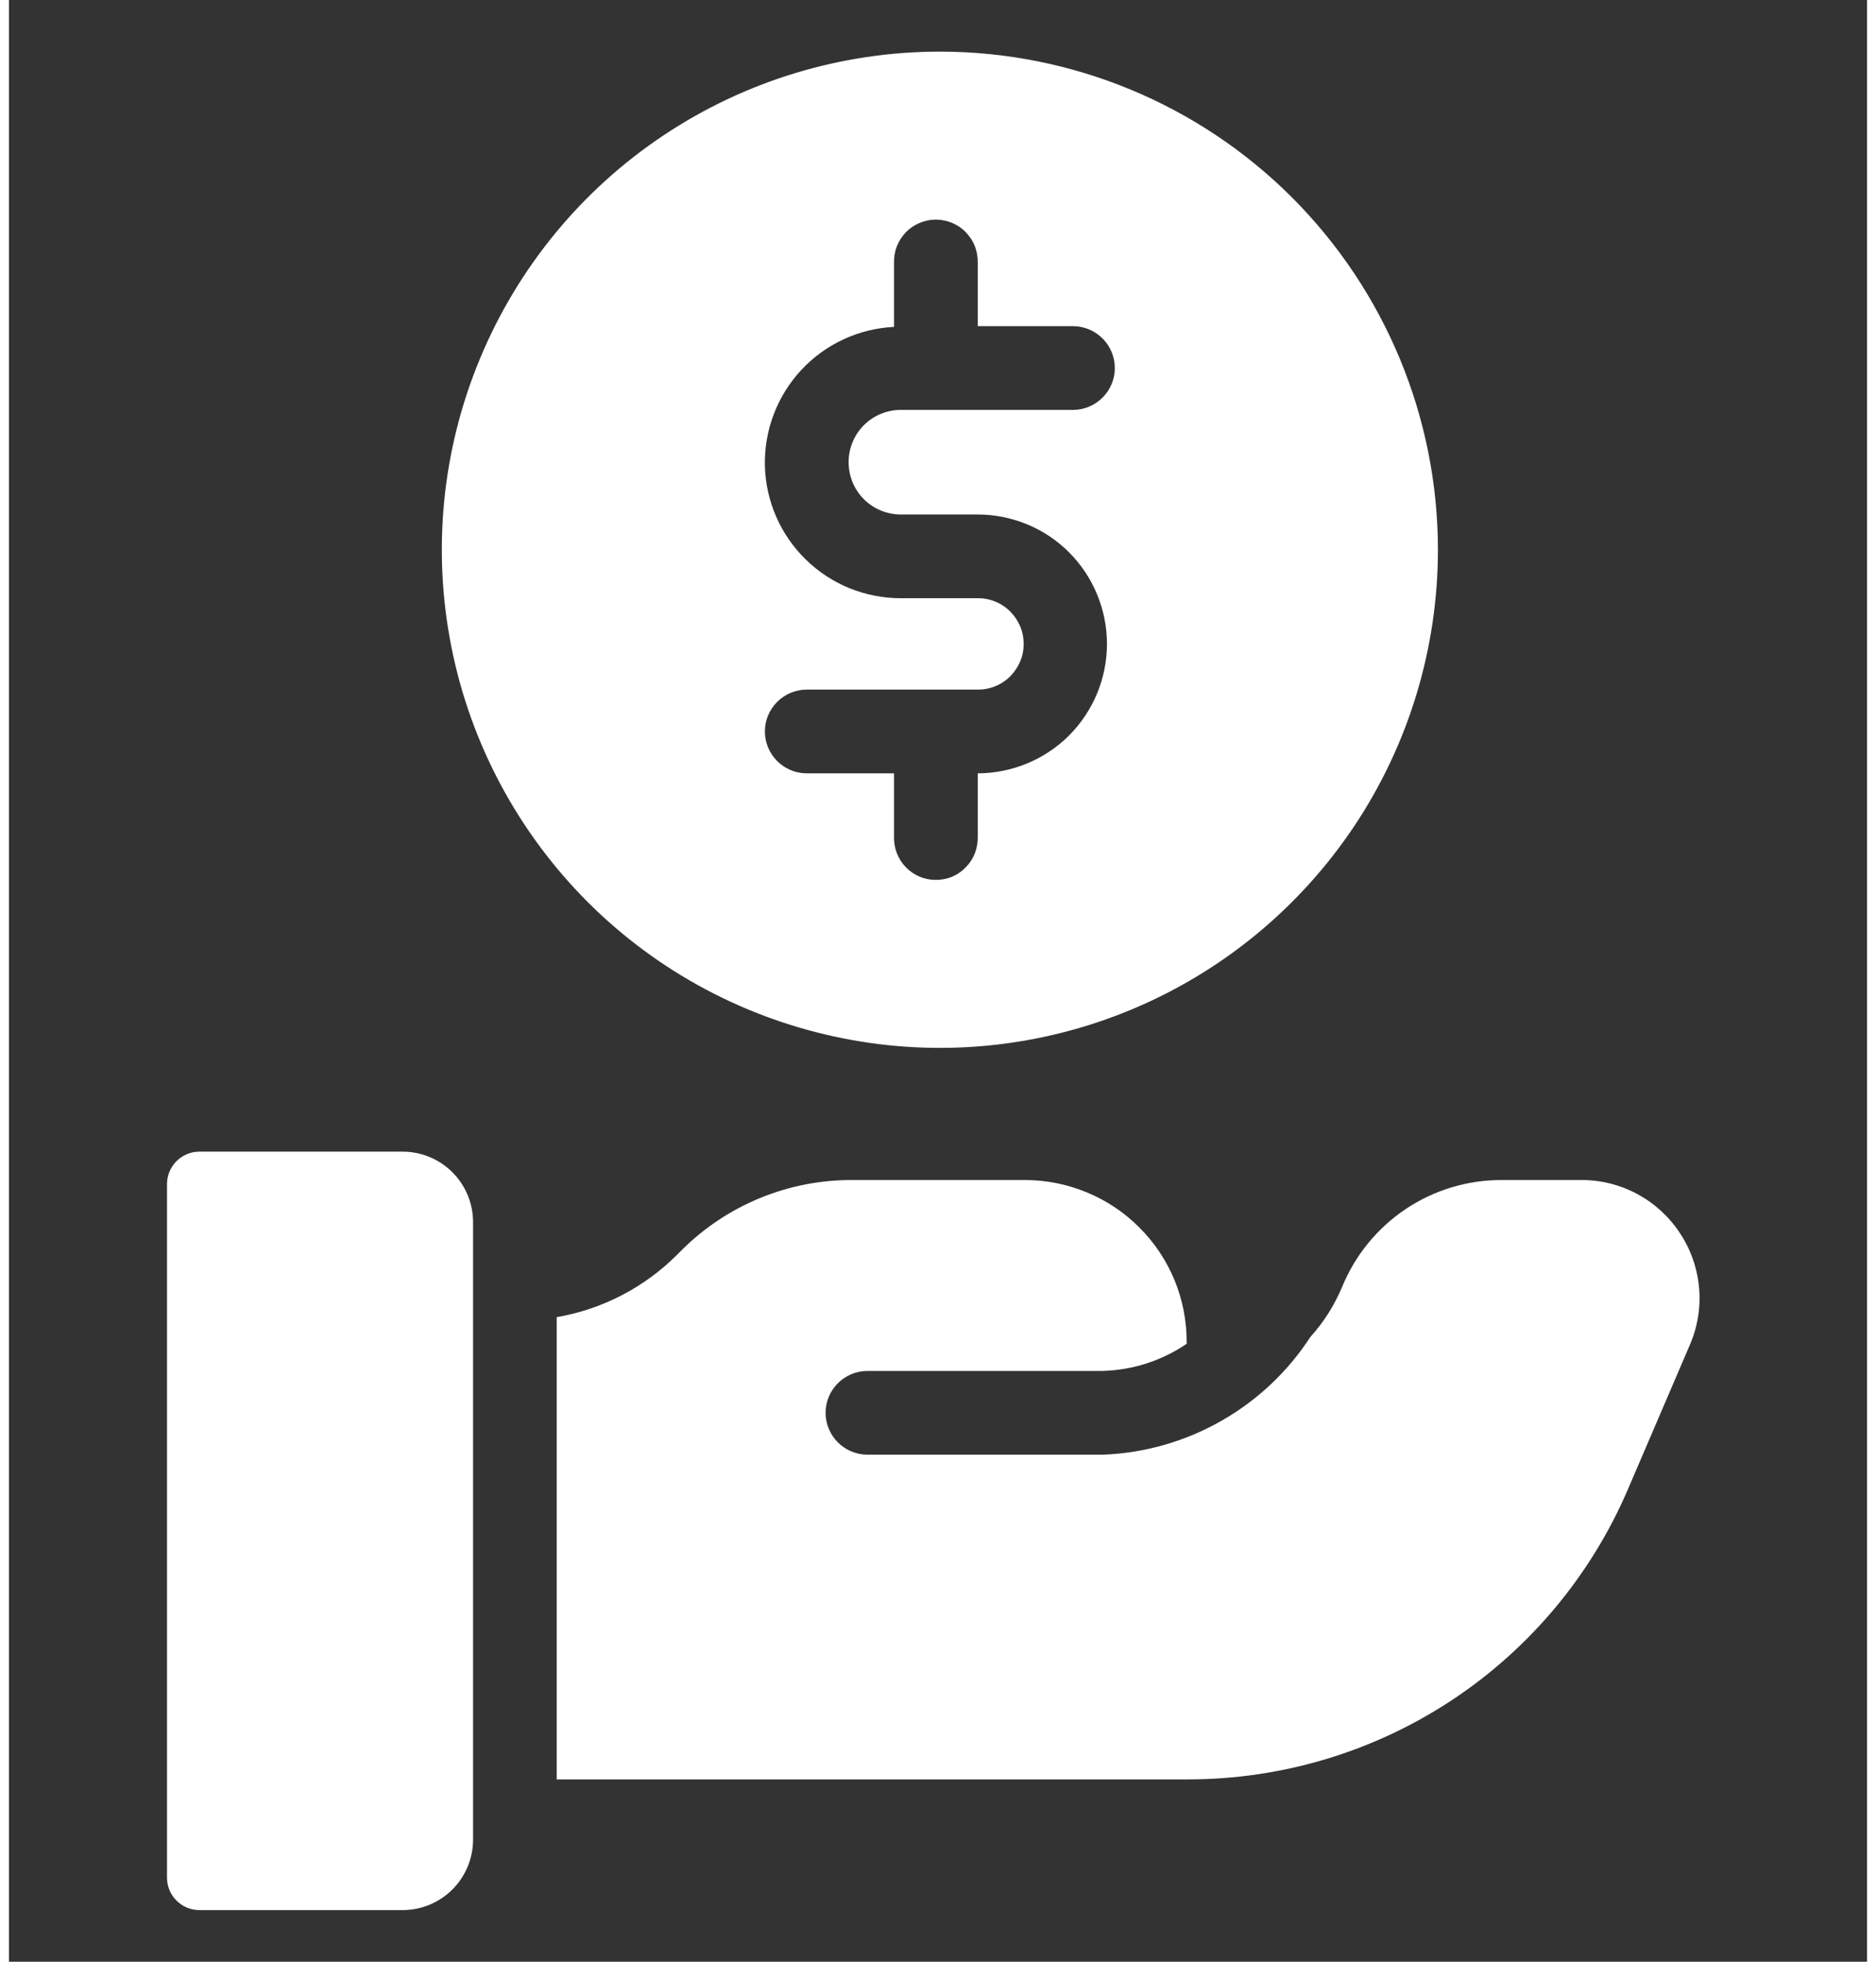 <svg width="22" height="23" viewBox="0 0 18 19" fill="none" xmlns="http://www.w3.org/2000/svg">
<rect x="0" y="0" width="18" height="19" fill="#333333" stroke="none"/>
<g clip-path="url(#clip0_10804_11431)">
<path d="M9.018 0.5C8.064 0.5 7.131 0.783 6.338 1.313C5.544 1.843 4.926 2.597 4.561 3.478C4.195 4.36 4.1 5.33 4.286 6.266C4.472 7.202 4.932 8.061 5.606 8.736C6.281 9.411 7.141 9.87 8.077 10.056C9.013 10.243 9.983 10.147 10.864 9.782C11.746 9.417 12.499 8.798 13.03 8.005C13.56 7.212 13.843 6.279 13.843 5.325C13.843 4.045 13.334 2.818 12.43 1.913C11.525 1.008 10.298 0.5 9.018 0.5ZM8.64 4.983H9.382C9.715 4.983 10.034 5.114 10.269 5.349C10.504 5.584 10.636 5.903 10.637 6.235C10.637 6.568 10.505 6.887 10.271 7.122C10.036 7.357 9.717 7.489 9.385 7.49V8.107C9.386 8.161 9.376 8.215 9.357 8.265C9.337 8.316 9.307 8.362 9.269 8.4C9.232 8.439 9.187 8.47 9.137 8.491C9.087 8.512 9.033 8.522 8.979 8.522C8.925 8.522 8.872 8.512 8.822 8.491C8.772 8.47 8.727 8.439 8.689 8.4C8.652 8.362 8.622 8.316 8.602 8.265C8.582 8.215 8.573 8.161 8.574 8.107V7.49H7.729C7.621 7.49 7.518 7.447 7.442 7.371C7.366 7.295 7.323 7.192 7.323 7.085C7.323 6.977 7.366 6.874 7.442 6.798C7.518 6.722 7.621 6.679 7.729 6.679H9.382C9.441 6.68 9.499 6.669 9.553 6.647C9.608 6.625 9.657 6.593 9.699 6.551C9.74 6.51 9.773 6.461 9.796 6.407C9.819 6.353 9.83 6.295 9.83 6.237C9.83 6.178 9.819 6.12 9.796 6.066C9.773 6.012 9.74 5.963 9.699 5.922C9.657 5.88 9.608 5.848 9.553 5.826C9.499 5.804 9.441 5.793 9.382 5.794H8.64C8.297 5.794 7.967 5.661 7.721 5.421C7.475 5.182 7.332 4.856 7.323 4.512C7.315 4.169 7.441 3.836 7.675 3.584C7.908 3.333 8.231 3.183 8.574 3.166V2.542C8.573 2.488 8.582 2.434 8.602 2.384C8.622 2.334 8.652 2.288 8.689 2.249C8.727 2.21 8.772 2.18 8.822 2.159C8.872 2.138 8.925 2.127 8.979 2.127C9.033 2.127 9.087 2.138 9.137 2.159C9.187 2.18 9.232 2.21 9.269 2.249C9.307 2.288 9.337 2.334 9.357 2.384C9.376 2.434 9.386 2.488 9.385 2.542V3.159H10.308C10.415 3.159 10.518 3.202 10.594 3.278C10.67 3.354 10.713 3.457 10.713 3.565C10.713 3.672 10.67 3.775 10.594 3.851C10.518 3.927 10.415 3.97 10.308 3.97H8.64C8.506 3.97 8.377 4.023 8.282 4.118C8.187 4.213 8.134 4.342 8.134 4.476C8.134 4.611 8.187 4.74 8.282 4.835C8.377 4.93 8.506 4.983 8.64 4.983V4.983Z" fill="white"/>
<path d="M3.813 11.154H1.845C1.803 11.154 1.763 11.162 1.725 11.178C1.687 11.194 1.652 11.217 1.623 11.246C1.594 11.275 1.571 11.31 1.555 11.348C1.539 11.386 1.531 11.427 1.531 11.468V18.187C1.531 18.27 1.564 18.349 1.623 18.408C1.682 18.467 1.761 18.5 1.845 18.5H3.813C3.994 18.5 4.168 18.428 4.296 18.3C4.424 18.172 4.496 17.998 4.496 17.817V11.837C4.496 11.656 4.424 11.482 4.296 11.354C4.168 11.226 3.994 11.154 3.813 11.154Z" fill="white"/>
<path d="M16.188 11.944C16.084 11.785 15.942 11.655 15.775 11.565C15.608 11.475 15.422 11.428 15.232 11.429H14.461C14.13 11.428 13.806 11.526 13.531 11.71C13.256 11.894 13.042 12.156 12.916 12.462C12.841 12.64 12.738 12.805 12.608 12.948C12.389 13.285 12.093 13.564 11.744 13.762C11.395 13.961 11.003 14.073 10.602 14.089L8.317 14.089C8.209 14.089 8.106 14.046 8.03 13.97C7.954 13.894 7.911 13.791 7.911 13.684C7.911 13.576 7.954 13.473 8.03 13.397C8.106 13.321 8.209 13.278 8.317 13.278H10.591C10.883 13.271 11.167 13.18 11.409 13.015V13.002C11.41 12.795 11.37 12.591 11.292 12.4C11.213 12.209 11.098 12.036 10.952 11.89C10.807 11.744 10.634 11.628 10.443 11.549C10.253 11.47 10.049 11.429 9.842 11.429H8.166C7.859 11.428 7.556 11.488 7.272 11.605C6.989 11.722 6.732 11.893 6.515 12.11L6.472 12.153C6.155 12.47 5.748 12.681 5.306 12.757V17.234H11.422C12.328 17.234 13.215 16.969 13.973 16.47C14.73 15.971 15.324 15.261 15.682 14.428L16.284 13.025C16.359 12.851 16.39 12.661 16.373 12.473C16.356 12.284 16.293 12.102 16.188 11.944Z" fill="white"/>
</g>
<defs>
<clipPath id="clip0_10804_11431">
<rect width="18" height="18" fill="white" transform="translate(0 0.5)"/>
</clipPath>
</defs>
</svg>
